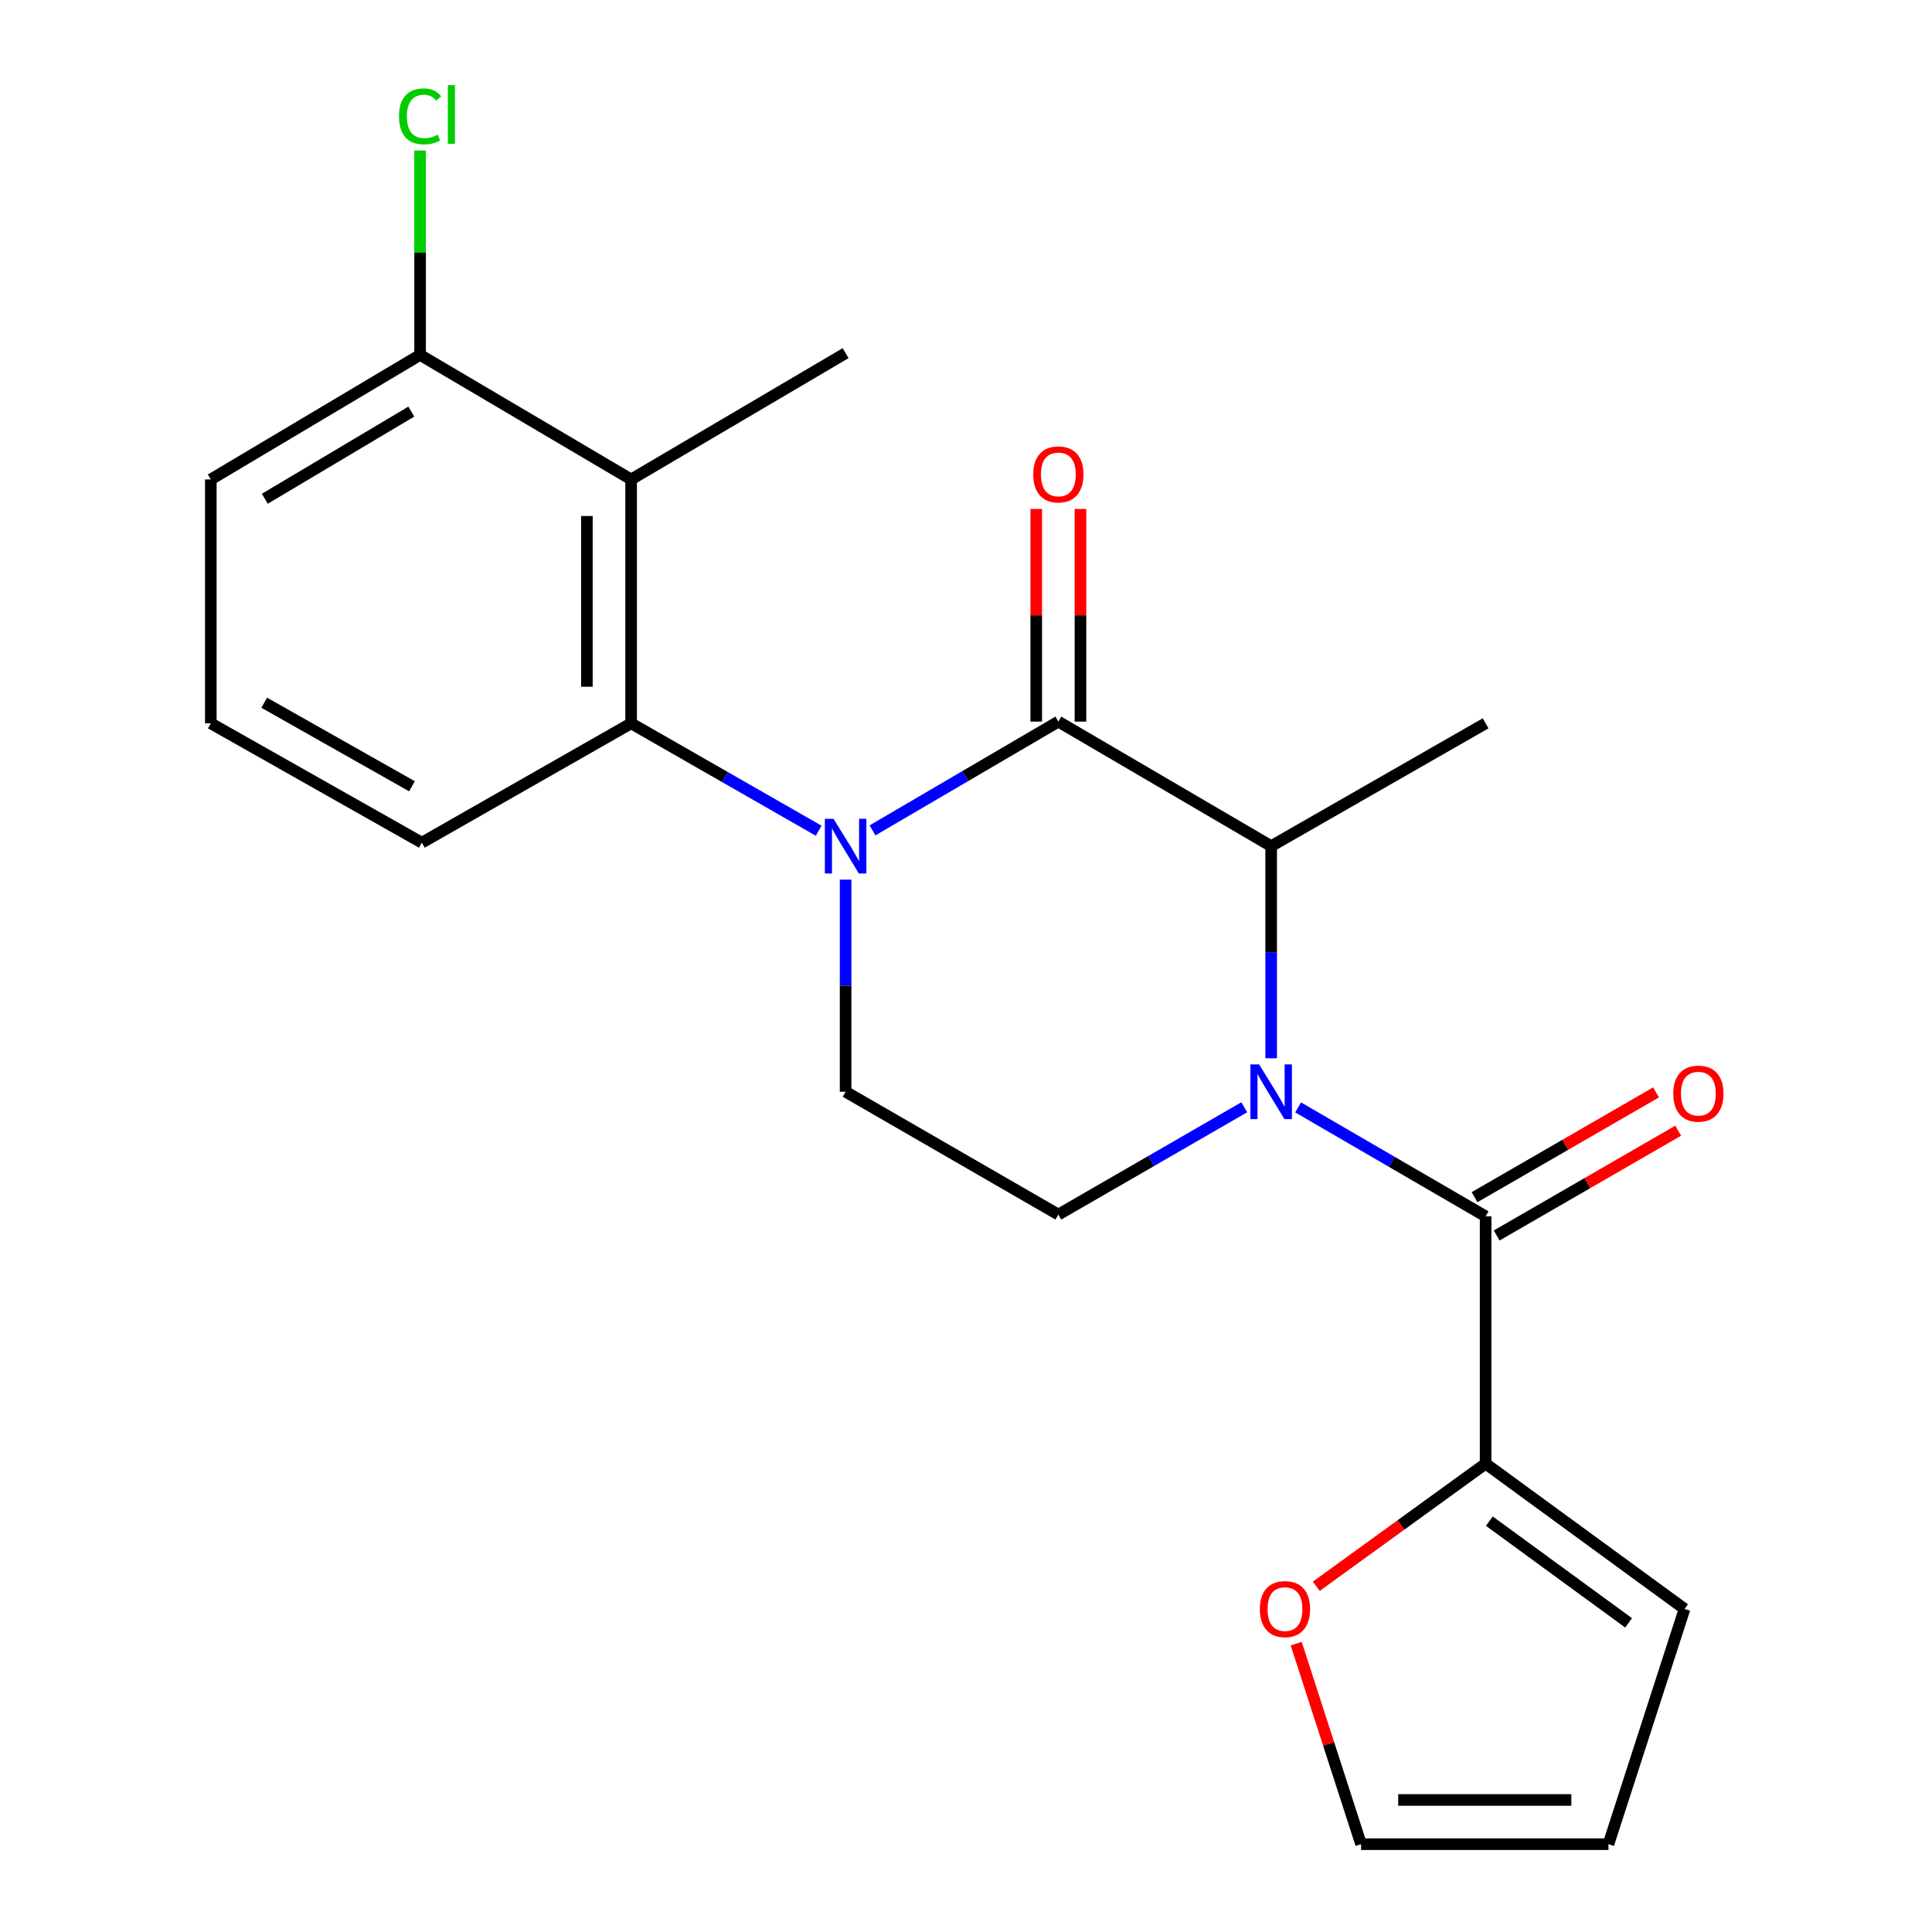 <?xml version='1.0' encoding='iso-8859-1'?>
<svg version='1.1' baseProfile='full'
              xmlns='http://www.w3.org/2000/svg'
                      xmlns:rdkit='http://www.rdkit.org/xml'
                      xmlns:xlink='http://www.w3.org/1999/xlink'
                  xml:space='preserve'
width='1000px' height='1000px' viewBox='0 0 1000 1000'>
<!-- END OF HEADER -->
<rect style='opacity:1.0;fill:#FFFFFF;stroke:none' width='1000' height='1000' x='0' y='0'> </rect>
<path class='bond-0' d='M 437.683,455.299 L 437.683,510.194' style='fill:none;fill-rule:evenodd;stroke:#0000FF;stroke-width:6px;stroke-linecap:butt;stroke-linejoin:miter;stroke-opacity:1' />
<path class='bond-0' d='M 437.683,510.194 L 437.683,565.088' style='fill:none;fill-rule:evenodd;stroke:#000000;stroke-width:6px;stroke-linecap:butt;stroke-linejoin:miter;stroke-opacity:1' />
<path class='bond-1' d='M 451.613,429.807 L 499.709,401.654' style='fill:none;fill-rule:evenodd;stroke:#0000FF;stroke-width:6px;stroke-linecap:butt;stroke-linejoin:miter;stroke-opacity:1' />
<path class='bond-1' d='M 499.709,401.654 L 547.805,373.501' style='fill:none;fill-rule:evenodd;stroke:#000000;stroke-width:6px;stroke-linecap:butt;stroke-linejoin:miter;stroke-opacity:1' />
<path class='bond-2' d='M 423.745,429.98 L 375.208,402.186' style='fill:none;fill-rule:evenodd;stroke:#0000FF;stroke-width:6px;stroke-linecap:butt;stroke-linejoin:miter;stroke-opacity:1' />
<path class='bond-2' d='M 375.208,402.186 L 326.671,374.391' style='fill:none;fill-rule:evenodd;stroke:#000000;stroke-width:6px;stroke-linecap:butt;stroke-linejoin:miter;stroke-opacity:1' />
<path class='bond-3' d='M 437.683,565.088 L 547.805,628.658' style='fill:none;fill-rule:evenodd;stroke:#000000;stroke-width:6px;stroke-linecap:butt;stroke-linejoin:miter;stroke-opacity:1' />
<path class='bond-4' d='M 547.805,628.658 L 595.919,600.89' style='fill:none;fill-rule:evenodd;stroke:#000000;stroke-width:6px;stroke-linecap:butt;stroke-linejoin:miter;stroke-opacity:1' />
<path class='bond-4' d='M 595.919,600.89 L 644.032,573.121' style='fill:none;fill-rule:evenodd;stroke:#0000FF;stroke-width:6px;stroke-linecap:butt;stroke-linejoin:miter;stroke-opacity:1' />
<path class='bond-5' d='M 657.952,547.75 L 657.952,492.856' style='fill:none;fill-rule:evenodd;stroke:#0000FF;stroke-width:6px;stroke-linecap:butt;stroke-linejoin:miter;stroke-opacity:1' />
<path class='bond-5' d='M 657.952,492.856 L 657.952,437.961' style='fill:none;fill-rule:evenodd;stroke:#000000;stroke-width:6px;stroke-linecap:butt;stroke-linejoin:miter;stroke-opacity:1' />
<path class='bond-6' d='M 671.901,573.192 L 720.426,601.383' style='fill:none;fill-rule:evenodd;stroke:#0000FF;stroke-width:6px;stroke-linecap:butt;stroke-linejoin:miter;stroke-opacity:1' />
<path class='bond-6' d='M 720.426,601.383 L 768.951,629.574' style='fill:none;fill-rule:evenodd;stroke:#000000;stroke-width:6px;stroke-linecap:butt;stroke-linejoin:miter;stroke-opacity:1' />
<path class='bond-7' d='M 657.952,437.961 L 547.805,373.501' style='fill:none;fill-rule:evenodd;stroke:#000000;stroke-width:6px;stroke-linecap:butt;stroke-linejoin:miter;stroke-opacity:1' />
<path class='bond-8' d='M 657.952,437.961 L 768.951,374.391' style='fill:none;fill-rule:evenodd;stroke:#000000;stroke-width:6px;stroke-linecap:butt;stroke-linejoin:miter;stroke-opacity:1' />
<path class='bond-9' d='M 559.252,373.501 L 559.252,318.466' style='fill:none;fill-rule:evenodd;stroke:#000000;stroke-width:6px;stroke-linecap:butt;stroke-linejoin:miter;stroke-opacity:1' />
<path class='bond-9' d='M 559.252,318.466 L 559.252,263.432' style='fill:none;fill-rule:evenodd;stroke:#FF0000;stroke-width:6px;stroke-linecap:butt;stroke-linejoin:miter;stroke-opacity:1' />
<path class='bond-9' d='M 536.358,373.501 L 536.358,318.466' style='fill:none;fill-rule:evenodd;stroke:#000000;stroke-width:6px;stroke-linecap:butt;stroke-linejoin:miter;stroke-opacity:1' />
<path class='bond-9' d='M 536.358,318.466 L 536.358,263.432' style='fill:none;fill-rule:evenodd;stroke:#FF0000;stroke-width:6px;stroke-linecap:butt;stroke-linejoin:miter;stroke-opacity:1' />
<path class='bond-10' d='M 768.951,757.578 L 725.128,789.314' style='fill:none;fill-rule:evenodd;stroke:#000000;stroke-width:6px;stroke-linecap:butt;stroke-linejoin:miter;stroke-opacity:1' />
<path class='bond-10' d='M 725.128,789.314 L 681.305,821.05' style='fill:none;fill-rule:evenodd;stroke:#FF0000;stroke-width:6px;stroke-linecap:butt;stroke-linejoin:miter;stroke-opacity:1' />
<path class='bond-11' d='M 768.951,757.578 L 871.912,832.786' style='fill:none;fill-rule:evenodd;stroke:#000000;stroke-width:6px;stroke-linecap:butt;stroke-linejoin:miter;stroke-opacity:1' />
<path class='bond-11' d='M 770.891,787.347 L 842.963,839.992' style='fill:none;fill-rule:evenodd;stroke:#000000;stroke-width:6px;stroke-linecap:butt;stroke-linejoin:miter;stroke-opacity:1' />
<path class='bond-12' d='M 768.951,757.578 L 768.951,629.574' style='fill:none;fill-rule:evenodd;stroke:#000000;stroke-width:6px;stroke-linecap:butt;stroke-linejoin:miter;stroke-opacity:1' />
<path class='bond-13' d='M 774.675,639.487 L 821.646,612.367' style='fill:none;fill-rule:evenodd;stroke:#000000;stroke-width:6px;stroke-linecap:butt;stroke-linejoin:miter;stroke-opacity:1' />
<path class='bond-13' d='M 821.646,612.367 L 868.617,585.246' style='fill:none;fill-rule:evenodd;stroke:#FF0000;stroke-width:6px;stroke-linecap:butt;stroke-linejoin:miter;stroke-opacity:1' />
<path class='bond-13' d='M 763.227,619.66 L 810.198,592.54' style='fill:none;fill-rule:evenodd;stroke:#000000;stroke-width:6px;stroke-linecap:butt;stroke-linejoin:miter;stroke-opacity:1' />
<path class='bond-13' d='M 810.198,592.54 L 857.17,565.419' style='fill:none;fill-rule:evenodd;stroke:#FF0000;stroke-width:6px;stroke-linecap:butt;stroke-linejoin:miter;stroke-opacity:1' />
<path class='bond-14' d='M 670.91,850.745 L 687.7,902.645' style='fill:none;fill-rule:evenodd;stroke:#FF0000;stroke-width:6px;stroke-linecap:butt;stroke-linejoin:miter;stroke-opacity:1' />
<path class='bond-14' d='M 687.7,902.645 L 704.491,954.545' style='fill:none;fill-rule:evenodd;stroke:#000000;stroke-width:6px;stroke-linecap:butt;stroke-linejoin:miter;stroke-opacity:1' />
<path class='bond-15' d='M 326.671,248.155 L 326.671,374.391' style='fill:none;fill-rule:evenodd;stroke:#000000;stroke-width:6px;stroke-linecap:butt;stroke-linejoin:miter;stroke-opacity:1' />
<path class='bond-15' d='M 303.777,267.09 L 303.777,355.456' style='fill:none;fill-rule:evenodd;stroke:#000000;stroke-width:6px;stroke-linecap:butt;stroke-linejoin:miter;stroke-opacity:1' />
<path class='bond-16' d='M 326.671,248.155 L 217.44,183.695' style='fill:none;fill-rule:evenodd;stroke:#000000;stroke-width:6px;stroke-linecap:butt;stroke-linejoin:miter;stroke-opacity:1' />
<path class='bond-17' d='M 326.671,248.155 L 437.683,182.792' style='fill:none;fill-rule:evenodd;stroke:#000000;stroke-width:6px;stroke-linecap:butt;stroke-linejoin:miter;stroke-opacity:1' />
<path class='bond-18' d='M 326.671,374.391 L 218.343,436.168' style='fill:none;fill-rule:evenodd;stroke:#000000;stroke-width:6px;stroke-linecap:butt;stroke-linejoin:miter;stroke-opacity:1' />
<path class='bond-19' d='M 217.44,183.695 L 217.44,130.799' style='fill:none;fill-rule:evenodd;stroke:#000000;stroke-width:6px;stroke-linecap:butt;stroke-linejoin:miter;stroke-opacity:1' />
<path class='bond-19' d='M 217.44,130.799 L 217.44,77.903' style='fill:none;fill-rule:evenodd;stroke:#00CC00;stroke-width:6px;stroke-linecap:butt;stroke-linejoin:miter;stroke-opacity:1' />
<path class='bond-20' d='M 217.44,183.695 L 109.112,248.155' style='fill:none;fill-rule:evenodd;stroke:#000000;stroke-width:6px;stroke-linecap:butt;stroke-linejoin:miter;stroke-opacity:1' />
<path class='bond-20' d='M 212.898,213.038 L 137.068,258.16' style='fill:none;fill-rule:evenodd;stroke:#000000;stroke-width:6px;stroke-linecap:butt;stroke-linejoin:miter;stroke-opacity:1' />
<path class='bond-21' d='M 109.112,374.391 L 109.112,248.155' style='fill:none;fill-rule:evenodd;stroke:#000000;stroke-width:6px;stroke-linecap:butt;stroke-linejoin:miter;stroke-opacity:1' />
<path class='bond-22' d='M 109.112,374.391 L 218.343,436.168' style='fill:none;fill-rule:evenodd;stroke:#000000;stroke-width:6px;stroke-linecap:butt;stroke-linejoin:miter;stroke-opacity:1' />
<path class='bond-22' d='M 136.767,363.73 L 213.229,406.973' style='fill:none;fill-rule:evenodd;stroke:#000000;stroke-width:6px;stroke-linecap:butt;stroke-linejoin:miter;stroke-opacity:1' />
<path class='bond-23' d='M 704.491,954.545 L 832.533,954.545' style='fill:none;fill-rule:evenodd;stroke:#000000;stroke-width:6px;stroke-linecap:butt;stroke-linejoin:miter;stroke-opacity:1' />
<path class='bond-23' d='M 723.697,931.651 L 813.327,931.651' style='fill:none;fill-rule:evenodd;stroke:#000000;stroke-width:6px;stroke-linecap:butt;stroke-linejoin:miter;stroke-opacity:1' />
<path class='bond-24' d='M 832.533,954.545 L 871.912,832.786' style='fill:none;fill-rule:evenodd;stroke:#000000;stroke-width:6px;stroke-linecap:butt;stroke-linejoin:miter;stroke-opacity:1' />
<path  class='atom-0' d='M 431.423 423.801
L 440.703 438.801
Q 441.623 440.281, 443.103 442.961
Q 444.583 445.641, 444.663 445.801
L 444.663 423.801
L 448.423 423.801
L 448.423 452.121
L 444.543 452.121
L 434.583 435.721
Q 433.423 433.801, 432.183 431.601
Q 430.983 429.401, 430.623 428.721
L 430.623 452.121
L 426.943 452.121
L 426.943 423.801
L 431.423 423.801
' fill='#0000FF'/>
<path  class='atom-3' d='M 651.692 550.928
L 660.972 565.928
Q 661.892 567.408, 663.372 570.088
Q 664.852 572.768, 664.932 572.928
L 664.932 550.928
L 668.692 550.928
L 668.692 579.248
L 664.812 579.248
L 654.852 562.848
Q 653.692 560.928, 652.452 558.728
Q 651.252 556.528, 650.892 555.848
L 650.892 579.248
L 647.212 579.248
L 647.212 550.928
L 651.692 550.928
' fill='#0000FF'/>
<path  class='atom-7' d='M 534.805 245.551
Q 534.805 238.751, 538.165 234.951
Q 541.525 231.151, 547.805 231.151
Q 554.085 231.151, 557.445 234.951
Q 560.805 238.751, 560.805 245.551
Q 560.805 252.431, 557.405 256.351
Q 554.005 260.231, 547.805 260.231
Q 541.565 260.231, 538.165 256.351
Q 534.805 252.471, 534.805 245.551
M 547.805 257.031
Q 552.125 257.031, 554.445 254.151
Q 556.805 251.231, 556.805 245.551
Q 556.805 239.991, 554.445 237.191
Q 552.125 234.351, 547.805 234.351
Q 543.485 234.351, 541.125 237.151
Q 538.805 239.951, 538.805 245.551
Q 538.805 251.271, 541.125 254.151
Q 543.485 257.031, 547.805 257.031
' fill='#FF0000'/>
<path  class='atom-10' d='M 866.073 566.071
Q 866.073 559.271, 869.433 555.471
Q 872.793 551.671, 879.073 551.671
Q 885.353 551.671, 888.713 555.471
Q 892.073 559.271, 892.073 566.071
Q 892.073 572.951, 888.673 576.871
Q 885.273 580.751, 879.073 580.751
Q 872.833 580.751, 869.433 576.871
Q 866.073 572.991, 866.073 566.071
M 879.073 577.551
Q 883.393 577.551, 885.713 574.671
Q 888.073 571.751, 888.073 566.071
Q 888.073 560.511, 885.713 557.711
Q 883.393 554.871, 879.073 554.871
Q 874.753 554.871, 872.393 557.671
Q 870.073 560.471, 870.073 566.071
Q 870.073 571.791, 872.393 574.671
Q 874.753 577.551, 879.073 577.551
' fill='#FF0000'/>
<path  class='atom-11' d='M 652.1 832.866
Q 652.1 826.066, 655.46 822.266
Q 658.82 818.466, 665.1 818.466
Q 671.38 818.466, 674.74 822.266
Q 678.1 826.066, 678.1 832.866
Q 678.1 839.746, 674.7 843.666
Q 671.3 847.546, 665.1 847.546
Q 658.86 847.546, 655.46 843.666
Q 652.1 839.786, 652.1 832.866
M 665.1 844.346
Q 669.42 844.346, 671.74 841.466
Q 674.1 838.546, 674.1 832.866
Q 674.1 827.306, 671.74 824.506
Q 669.42 821.666, 665.1 821.666
Q 660.78 821.666, 658.42 824.466
Q 656.1 827.266, 656.1 832.866
Q 656.1 838.586, 658.42 841.466
Q 660.78 844.346, 665.1 844.346
' fill='#FF0000'/>
<path  class='atom-15' d='M 206.52 60.231
Q 206.52 53.191, 209.8 49.511
Q 213.12 45.791, 219.4 45.791
Q 225.24 45.791, 228.36 49.911
L 225.72 52.071
Q 223.44 49.071, 219.4 49.071
Q 215.12 49.071, 212.84 51.951
Q 210.6 54.791, 210.6 60.231
Q 210.6 65.831, 212.92 68.711
Q 215.28 71.591, 219.84 71.591
Q 222.96 71.591, 226.6 69.711
L 227.72 72.711
Q 226.24 73.671, 224 74.231
Q 221.76 74.791, 219.28 74.791
Q 213.12 74.791, 209.8 71.031
Q 206.52 67.271, 206.52 60.231
' fill='#00CC00'/>
<path  class='atom-15' d='M 231.8 44.071
L 235.48 44.071
L 235.48 74.431
L 231.8 74.431
L 231.8 44.071
' fill='#00CC00'/>
</svg>
